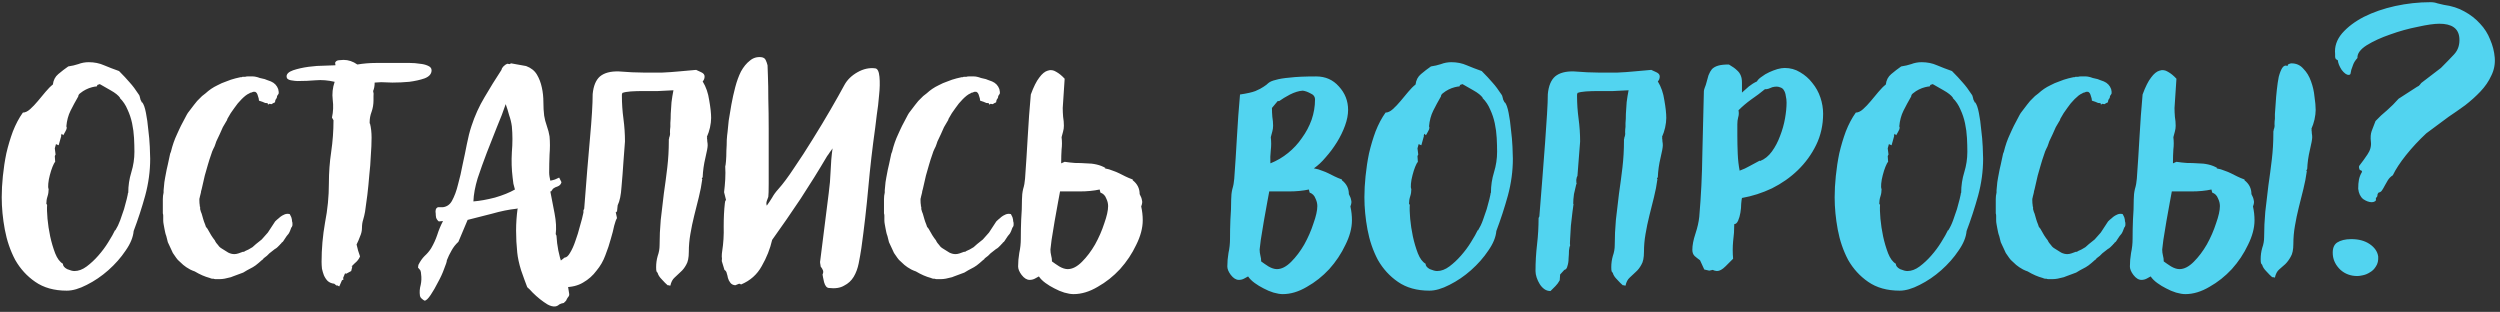 <?xml version="1.0" encoding="UTF-8"?> <svg xmlns="http://www.w3.org/2000/svg" width="481" height="60" viewBox="0 0 481 60" fill="none"><rect x="0" y="0" width="481" height="60" fill="#333333" stroke="none"/> <path d="M4.402 21.66C4.846 21.66 5.315 21.438 5.808 20.994C6.301 20.55 6.795 20.032 7.288 19.44C7.781 18.848 8.275 18.256 8.768 17.664C9.261 17.072 9.73 16.603 10.174 16.258C10.273 15.419 10.618 14.753 11.21 14.26C11.851 13.717 12.493 13.224 13.134 12.78C13.825 12.681 14.466 12.533 15.058 12.336C15.699 12.089 16.365 11.966 17.056 11.966C18.141 11.966 19.128 12.163 20.016 12.558C20.953 12.953 21.915 13.323 22.902 13.668C23.741 14.507 24.431 15.247 24.974 15.888C25.517 16.48 26.109 17.269 26.75 18.256C26.799 18.305 26.849 18.429 26.898 18.626C26.947 18.823 26.997 19.021 27.046 19.218C27.145 19.366 27.219 19.514 27.268 19.662C27.317 19.761 27.342 19.761 27.342 19.662C27.638 20.007 27.885 20.698 28.082 21.734C28.279 22.721 28.427 23.781 28.526 24.916C28.674 26.051 28.773 27.161 28.822 28.246C28.871 29.282 28.896 30.047 28.896 30.54C28.896 32.908 28.575 35.276 27.934 37.644C27.293 39.963 26.553 42.232 25.714 44.452C25.615 45.636 25.097 46.894 24.16 48.226C23.272 49.558 22.162 50.816 20.83 52C19.547 53.135 18.166 54.072 16.686 54.812C15.255 55.552 13.973 55.922 12.838 55.922C10.421 55.922 8.398 55.355 6.77 54.22C5.191 53.135 3.909 51.729 2.922 50.002C1.985 48.226 1.319 46.277 0.924 44.156C0.529 42.035 0.332 39.963 0.332 37.94C0.332 36.657 0.406 35.301 0.554 33.87C0.702 32.39 0.924 30.935 1.22 29.504C1.565 28.024 1.985 26.618 2.478 25.286C3.021 23.905 3.662 22.696 4.402 21.66ZM10.692 29.726L10.544 30.022L10.618 31.132C10.47 31.28 10.297 31.601 10.1 32.094C9.903 32.587 9.73 33.13 9.582 33.722C9.434 34.265 9.335 34.807 9.286 35.35C9.237 35.843 9.261 36.189 9.36 36.386C9.36 36.879 9.286 37.348 9.138 37.792C8.99 38.236 8.916 38.705 8.916 39.198L9.064 39.42C9.015 40.061 9.039 40.949 9.138 42.084C9.237 43.169 9.409 44.304 9.656 45.488C9.903 46.623 10.223 47.708 10.618 48.744C11.013 49.731 11.506 50.397 12.098 50.742C12.098 51.137 12.369 51.482 12.912 51.778C13.504 52.025 13.973 52.148 14.318 52.148C15.107 52.148 15.897 51.852 16.686 51.26C17.475 50.668 18.215 49.977 18.906 49.188C19.646 48.349 20.287 47.486 20.83 46.598C21.422 45.661 21.866 44.871 22.162 44.23V44.378C22.557 43.737 22.877 43.071 23.124 42.38C23.371 41.64 23.617 40.925 23.864 40.234L24.382 38.31C24.431 38.162 24.481 37.94 24.53 37.644C24.629 37.348 24.629 37.274 24.53 37.422L24.678 37.052C24.678 35.72 24.875 34.413 25.27 33.13C25.665 31.847 25.862 30.54 25.862 29.208C25.862 28.369 25.837 27.481 25.788 26.544C25.739 25.607 25.615 24.669 25.418 23.732C25.221 22.795 24.925 21.907 24.53 21.068C24.185 20.229 23.691 19.489 23.05 18.848H23.124C22.779 18.355 22.162 17.861 21.274 17.368C20.435 16.875 19.745 16.48 19.202 16.184L18.758 16.332L18.61 16.628C18.413 16.628 18.117 16.677 17.722 16.776C17.327 16.875 16.933 17.023 16.538 17.22C16.143 17.417 15.798 17.639 15.502 17.886C15.206 18.083 15.058 18.305 15.058 18.552C14.515 19.489 14.022 20.402 13.578 21.29C13.134 22.178 12.863 23.189 12.764 24.324C12.813 24.373 12.838 24.472 12.838 24.62C12.838 24.768 12.739 25.015 12.542 25.36C12.394 25.656 12.271 25.878 12.172 26.026L11.876 25.73L11.728 26.1H11.802L11.284 27.95L10.766 27.728L10.544 28.542L10.692 29.726ZM55.749 41.196L56.045 41.788C56.143 42.084 56.193 42.355 56.193 42.602C56.242 42.701 56.267 42.824 56.267 42.972V43.342C56.217 43.441 56.193 43.515 56.193 43.564C56.193 43.613 56.143 43.687 56.045 43.786L55.823 44.378C55.773 44.526 55.675 44.723 55.527 44.97C55.379 45.167 55.255 45.315 55.157 45.414C55.058 45.562 54.91 45.784 54.713 46.08C54.565 46.327 54.441 46.499 54.343 46.598H54.269L54.047 46.894C53.948 46.943 53.899 46.993 53.899 47.042C53.899 47.042 53.874 47.067 53.825 47.116C53.677 47.264 53.529 47.412 53.381 47.56C53.233 47.708 53.06 47.831 52.863 47.93L51.827 48.744C51.58 49.04 51.21 49.361 50.717 49.706C50.667 49.805 50.618 49.879 50.569 49.928C50.519 49.928 50.445 49.977 50.347 50.076L49.755 50.594C49.36 50.939 48.99 51.211 48.645 51.408C48.299 51.605 47.929 51.803 47.535 52L46.795 52.444L44.797 53.184C44.599 53.283 44.476 53.332 44.427 53.332C43.539 53.579 42.848 53.702 42.355 53.702H41.393C41.294 53.702 41.195 53.677 41.097 53.628C41.047 53.628 40.973 53.628 40.875 53.628C40.727 53.628 40.554 53.579 40.357 53.48C39.419 53.233 38.457 52.814 37.471 52.222C37.175 52.123 36.879 52 36.583 51.852C36.336 51.704 36.089 51.556 35.843 51.408L35.251 50.964L34.215 50.002L33.919 49.632L33.253 48.67L32.809 47.708C32.611 47.313 32.439 46.943 32.291 46.598C32.192 46.203 32.093 45.809 31.995 45.414C31.896 45.167 31.822 44.921 31.773 44.674C31.723 44.427 31.674 44.181 31.625 43.934L31.477 43.12C31.427 42.873 31.403 42.627 31.403 42.38C31.403 42.084 31.403 41.788 31.403 41.492C31.403 41.344 31.378 41.196 31.329 41.048C31.329 40.9 31.329 40.752 31.329 40.604V39.568C31.329 39.124 31.329 38.705 31.329 38.31C31.329 37.866 31.378 37.447 31.477 37.052V36.608L31.625 35.054L31.773 34.166L32.069 32.612L32.291 31.65L32.735 29.578L32.883 29.208C33.179 27.975 33.573 26.84 34.067 25.804L34.437 24.99C34.683 24.447 34.93 23.954 35.177 23.51C35.423 23.017 35.67 22.548 35.917 22.104L36.139 21.734C36.533 21.191 36.928 20.673 37.323 20.18C37.717 19.637 38.137 19.169 38.581 18.774L38.877 18.478L39.543 17.96C40.233 17.319 40.998 16.801 41.837 16.406C42.379 16.11 42.947 15.863 43.539 15.666C44.131 15.419 44.723 15.222 45.315 15.074L46.277 14.852C46.375 14.852 46.449 14.852 46.499 14.852C46.548 14.803 46.622 14.778 46.721 14.778C46.869 14.778 47.017 14.778 47.165 14.778C47.313 14.729 47.461 14.704 47.609 14.704H48.645C48.842 14.704 49.039 14.729 49.237 14.778C49.483 14.827 49.73 14.901 49.977 15L50.939 15.222C51.136 15.321 51.259 15.37 51.309 15.37L52.123 15.666C52.813 15.962 53.282 16.455 53.529 17.146C53.627 17.541 53.652 17.837 53.603 18.034L53.307 18.478C53.307 18.725 53.233 18.922 53.085 19.07C52.986 19.218 52.937 19.366 52.937 19.514C52.937 19.662 52.887 19.736 52.789 19.736C52.69 19.785 52.591 19.835 52.493 19.884C52.443 19.933 52.369 19.983 52.271 20.032H52.197C52.049 20.032 51.95 20.007 51.901 19.958L51.605 20.106C51.555 20.106 51.531 20.081 51.531 20.032V19.884C51.383 19.835 51.21 19.81 51.013 19.81C50.865 19.761 50.692 19.687 50.495 19.588L49.829 19.366C49.829 19.119 49.755 18.799 49.607 18.404C49.508 18.009 49.335 17.763 49.089 17.664H48.719C48.62 17.713 48.497 17.763 48.349 17.812C48.201 17.812 48.077 17.861 47.979 17.96C47.732 18.059 47.485 18.207 47.239 18.404C46.992 18.601 46.745 18.823 46.499 19.07C45.956 19.613 45.487 20.18 45.093 20.772C44.599 21.413 44.155 22.104 43.761 22.844C43.711 22.943 43.687 23.017 43.687 23.066C43.687 23.115 43.662 23.165 43.613 23.214L42.873 24.472L42.281 25.804L41.615 27.21L41.467 27.654C41.368 27.999 41.22 28.345 41.023 28.69C40.875 28.986 40.751 29.307 40.653 29.652C40.406 30.343 40.184 31.033 39.987 31.724C39.789 32.415 39.592 33.105 39.395 33.796L38.803 36.386C38.704 36.682 38.655 36.904 38.655 37.052L38.433 37.94C38.433 38.039 38.408 38.137 38.359 38.236C38.359 38.335 38.359 38.433 38.359 38.532C38.359 38.927 38.383 39.247 38.433 39.494C38.433 39.593 38.433 39.667 38.433 39.716C38.482 39.716 38.507 39.765 38.507 39.864V40.234C38.605 40.629 38.704 40.925 38.803 41.122C38.901 41.467 39 41.813 39.099 42.158C39.197 42.503 39.321 42.849 39.469 43.194C39.518 43.342 39.567 43.49 39.617 43.638C39.715 43.786 39.814 43.909 39.913 44.008C40.406 44.945 40.875 45.685 41.319 46.228C41.368 46.327 41.417 46.425 41.467 46.524C41.516 46.573 41.565 46.647 41.615 46.746L41.985 47.19C42.133 47.437 42.379 47.659 42.725 47.856C43.119 48.103 43.514 48.349 43.909 48.596C44.303 48.793 44.698 48.892 45.093 48.892C45.339 48.892 45.611 48.843 45.907 48.744C46.203 48.645 46.474 48.547 46.721 48.448C46.819 48.448 46.893 48.448 46.943 48.448C46.992 48.399 47.066 48.349 47.165 48.3C47.559 48.152 48.028 47.905 48.571 47.56L49.237 46.968L50.347 46.08L51.531 44.748L52.937 42.602C53.183 42.355 53.405 42.158 53.603 42.01C53.8 41.813 54.022 41.64 54.269 41.492L54.713 41.27C55.058 41.122 55.403 41.097 55.749 41.196ZM64.166 23.14L63.87 22.622C64.117 21.487 64.166 20.353 64.018 19.218C63.87 18.034 63.994 16.875 64.388 15.74C63.106 15.444 61.897 15.345 60.762 15.444C59.628 15.543 58.444 15.592 57.21 15.592C56.964 15.592 56.544 15.543 55.952 15.444C55.41 15.345 55.138 15.099 55.138 14.704C55.138 14.211 55.558 13.816 56.396 13.52C57.284 13.224 58.271 13.002 59.356 12.854C60.442 12.706 61.502 12.632 62.538 12.632C63.574 12.583 64.24 12.558 64.536 12.558C64.536 12.361 64.512 12.213 64.462 12.114C64.561 11.818 64.783 11.645 65.128 11.596C65.523 11.547 65.844 11.522 66.09 11.522C67.028 11.522 67.916 11.818 68.754 12.41C69.346 12.311 69.938 12.237 70.53 12.188C71.122 12.139 71.714 12.114 72.306 12.114H77.56C77.856 12.114 78.3 12.114 78.892 12.114C79.534 12.114 80.15 12.163 80.742 12.262C81.334 12.311 81.852 12.435 82.296 12.632C82.79 12.829 83.036 13.125 83.036 13.52C83.036 14.211 82.592 14.729 81.704 15.074C80.866 15.37 79.879 15.592 78.744 15.74C77.659 15.839 76.574 15.888 75.488 15.888C74.452 15.839 73.737 15.814 73.342 15.814L72.084 15.888C72.084 16.529 71.986 17.072 71.788 17.516C71.887 17.861 71.912 18.182 71.862 18.478C71.862 18.725 71.862 18.996 71.862 19.292C71.862 20.081 71.739 20.821 71.492 21.512C71.246 22.153 71.122 22.819 71.122 23.51V23.732L71.196 23.806C71.394 24.595 71.492 25.483 71.492 26.47C71.492 27.506 71.443 28.665 71.344 29.948C71.295 31.181 71.196 32.439 71.048 33.722C70.95 35.005 70.826 36.263 70.678 37.496C70.53 38.68 70.382 39.765 70.234 40.752C70.136 41.295 70.012 41.813 69.864 42.306C69.716 42.75 69.642 43.268 69.642 43.86C69.642 44.403 69.519 44.945 69.272 45.488C69.075 46.031 68.853 46.549 68.606 47.042C68.705 47.437 68.804 47.831 68.902 48.226C69.001 48.571 69.124 48.941 69.272 49.336C69.075 49.829 68.73 50.273 68.236 50.668C68.236 50.668 68.187 50.717 68.088 50.816C67.99 50.915 67.891 51.013 67.792 51.112C67.743 51.161 67.694 51.211 67.644 51.26C67.644 51.309 67.694 51.309 67.792 51.26L67.57 52.148L66.608 52.666L66.386 52.592L66.016 53.48L66.09 53.776L65.794 53.924L65.276 55.108L64.832 54.886L64.758 54.96L64.314 54.59C63.821 54.541 63.402 54.368 63.056 54.072C62.76 53.776 62.514 53.406 62.316 52.962C62.168 52.567 62.045 52.148 61.946 51.704C61.897 51.211 61.872 50.767 61.872 50.372C61.872 47.856 62.094 45.34 62.538 42.824C63.032 40.308 63.278 37.792 63.278 35.276C63.278 33.204 63.426 31.181 63.722 29.208C64.018 27.185 64.166 25.163 64.166 23.14ZM99.592 40.086L99.37 40.16C97.939 40.308 96.361 40.629 94.634 41.122C92.957 41.566 91.403 41.961 89.972 42.306L88.196 46.524C87.653 47.017 87.209 47.585 86.864 48.226C86.519 48.818 86.223 49.435 85.976 50.076C85.976 50.323 85.803 50.865 85.458 51.704C85.162 52.543 84.767 53.406 84.274 54.294C83.83 55.182 83.361 55.996 82.868 56.736C82.375 57.476 81.98 57.846 81.684 57.846C81.487 57.747 81.314 57.624 81.166 57.476C80.969 57.328 80.845 57.131 80.796 56.884C80.697 56.193 80.747 55.503 80.944 54.812C81.092 54.121 81.117 53.431 81.018 52.74C81.018 52.493 80.969 52.247 80.87 52C80.722 51.803 80.574 51.63 80.426 51.482L80.5 50.964C80.845 50.273 81.24 49.706 81.684 49.262C82.177 48.818 82.597 48.325 82.942 47.782C83.435 46.943 83.83 46.08 84.126 45.192C84.422 44.255 84.792 43.367 85.236 42.528L84.422 42.602C84.175 42.405 84.003 42.158 83.904 41.862C83.855 41.566 83.83 41.295 83.83 41.048C83.781 40.851 83.781 40.629 83.83 40.382C83.879 40.135 84.027 39.963 84.274 39.864H85.236C85.976 39.765 86.543 39.371 86.938 38.68C87.431 37.792 87.826 36.731 88.122 35.498C88.467 34.265 88.763 32.982 89.01 31.65C89.306 30.318 89.577 29.011 89.824 27.728C90.071 26.445 90.367 25.286 90.712 24.25C91.353 22.277 92.192 20.427 93.228 18.7C94.264 16.924 95.349 15.173 96.484 13.446C96.533 13.199 96.657 12.977 96.854 12.78C97.101 12.533 97.347 12.361 97.594 12.262L98.038 12.336L98.334 12.188L101.22 12.706C102.157 13.051 102.848 13.594 103.292 14.334C103.736 15.074 104.057 15.913 104.254 16.85C104.451 17.738 104.55 18.675 104.55 19.662C104.55 20.599 104.599 21.463 104.698 22.252C104.797 22.893 104.969 23.559 105.216 24.25C105.463 24.941 105.635 25.607 105.734 26.248C105.833 27.333 105.833 28.493 105.734 29.726C105.685 30.959 105.66 32.119 105.66 33.204C105.66 33.451 105.685 33.722 105.734 34.018C105.783 34.265 105.833 34.511 105.882 34.758C106.178 34.709 106.474 34.635 106.77 34.536C107.066 34.388 107.337 34.265 107.584 34.166L108.028 35.054C107.929 35.449 107.683 35.72 107.288 35.868C106.943 35.967 106.647 36.115 106.4 36.312L106.03 36.83H105.882C106.129 38.063 106.4 39.469 106.696 41.048C106.992 42.577 107.066 43.909 106.918 45.044L107.066 45.34C107.165 47.264 107.535 49.139 108.176 50.964C108.817 52.789 109.261 54.639 109.508 56.514C109.557 56.761 109.483 56.983 109.286 57.18C109.138 57.377 109.015 57.599 108.916 57.846L108.472 58.29C108.127 58.339 107.831 58.438 107.584 58.586C107.387 58.783 107.14 58.907 106.844 58.956C106.4 59.005 105.907 58.882 105.364 58.586C104.871 58.29 104.377 57.945 103.884 57.55C103.391 57.155 102.922 56.736 102.478 56.292C102.083 55.848 101.738 55.503 101.442 55.256C101.097 54.368 100.702 53.283 100.258 52C99.863 50.717 99.617 49.583 99.518 48.596C99.37 47.165 99.296 45.759 99.296 44.378C99.296 42.947 99.395 41.517 99.592 40.086ZM99.074 36.46C98.975 36.065 98.877 35.695 98.778 35.35C98.729 34.955 98.679 34.561 98.63 34.166C98.433 32.587 98.383 30.959 98.482 29.282C98.63 27.555 98.63 25.903 98.482 24.324C98.383 23.584 98.211 22.869 97.964 22.178C97.767 21.438 97.545 20.723 97.298 20.032C96.854 21.364 96.287 22.844 95.596 24.472C94.955 26.051 94.313 27.679 93.672 29.356C93.031 31.033 92.439 32.686 91.896 34.314C91.403 35.942 91.131 37.422 91.082 38.754C92.315 38.655 93.697 38.409 95.226 38.014C96.755 37.57 98.038 37.052 99.074 36.46ZM135.193 34.092C135.144 34.141 135.094 34.215 135.045 34.314C134.996 34.363 135.02 34.413 135.119 34.462C134.971 35.597 134.749 36.756 134.453 37.94C134.157 39.124 133.861 40.308 133.565 41.492C133.269 42.676 133.022 43.86 132.825 45.044C132.628 46.179 132.529 47.313 132.529 48.448C132.529 49.583 132.356 50.421 132.011 50.964C131.715 51.507 131.37 51.951 130.975 52.296C130.58 52.691 130.186 53.061 129.791 53.406C129.396 53.751 129.125 54.269 128.977 54.96C128.878 54.96 128.78 54.935 128.681 54.886C128.632 54.886 128.558 54.886 128.459 54.886C128.163 54.639 127.793 54.269 127.349 53.776C126.905 53.332 126.634 52.913 126.535 52.518L126.313 52.222C126.264 52.074 126.239 51.803 126.239 51.408C126.239 50.668 126.338 49.953 126.535 49.262C126.782 48.571 126.905 47.881 126.905 47.19C126.905 45.562 126.979 43.934 127.127 42.306C127.324 40.629 127.522 38.951 127.719 37.274C127.966 35.597 128.188 33.919 128.385 32.242C128.582 30.565 128.681 28.863 128.681 27.136C128.681 27.037 128.681 26.939 128.681 26.84C128.73 26.692 128.755 26.569 128.755 26.47C128.903 26.125 128.952 25.779 128.903 25.434C128.903 25.089 128.928 24.743 128.977 24.398C128.977 24.349 128.977 24.102 128.977 23.658C129.026 23.165 129.051 22.573 129.051 21.882C129.1 21.191 129.15 20.451 129.199 19.662C129.298 18.873 129.421 18.108 129.569 17.368C128.632 17.417 127.645 17.467 126.609 17.516C125.622 17.516 124.685 17.516 123.797 17.516C122.909 17.516 122.095 17.541 121.355 17.59C120.664 17.639 120.122 17.738 119.727 17.886C119.727 17.985 119.702 18.083 119.653 18.182C119.653 18.281 119.653 18.379 119.653 18.478C119.653 19.909 119.752 21.364 119.949 22.844C120.146 24.324 120.245 25.779 120.245 27.21L119.949 31.132C119.85 32.711 119.727 34.314 119.579 35.942C119.48 37.521 119.234 38.705 118.839 39.494L118.691 40.9L118.617 40.678L118.469 40.826L118.691 41.862V42.01C118.543 42.207 118.37 42.676 118.173 43.416C118.025 44.156 117.803 45.019 117.507 46.006C117.26 46.943 116.915 47.979 116.471 49.114C116.076 50.199 115.509 51.186 114.769 52.074C114.078 53.011 113.215 53.776 112.179 54.368C111.192 54.96 109.984 55.256 108.553 55.256C106.481 55.256 104.606 54.763 102.929 53.776C102.978 53.48 103.028 53.159 103.077 52.814C103.126 52.469 103.25 52.173 103.447 51.926C103.644 51.63 103.94 51.383 104.335 51.186C104.73 50.989 105.322 50.89 106.111 50.89C106.21 50.89 106.333 50.915 106.481 50.964C106.629 50.964 106.752 50.964 106.851 50.964L108.627 49.558C108.972 49.558 109.318 49.262 109.663 48.67C110.058 48.029 110.403 47.264 110.699 46.376C111.044 45.439 111.34 44.477 111.587 43.49C111.883 42.503 112.105 41.64 112.253 40.9V40.456L112.401 40.16C112.796 34.931 113.166 30.417 113.511 26.618C113.856 22.819 114.029 19.983 114.029 18.108C114.177 16.529 114.646 15.395 115.435 14.704C116.274 14.013 117.482 13.693 119.061 13.742C120.886 13.89 122.465 13.964 123.797 13.964C125.129 13.964 126.338 13.964 127.423 13.964C128.558 13.915 129.618 13.841 130.605 13.742C131.641 13.643 132.751 13.545 133.935 13.446C134.182 13.545 134.502 13.693 134.897 13.89C135.341 14.087 135.563 14.359 135.563 14.704C135.563 15.099 135.44 15.419 135.193 15.666C135.834 16.702 136.254 17.911 136.451 19.292C136.698 20.673 136.821 21.808 136.821 22.696C136.821 23.239 136.747 23.855 136.599 24.546C136.451 25.187 136.254 25.779 136.007 26.322L136.081 26.47H136.007C136.056 26.717 136.081 26.963 136.081 27.21C136.13 27.457 136.155 27.703 136.155 27.95C136.155 28.345 136.007 29.159 135.711 30.392C135.415 31.625 135.242 32.859 135.193 34.092ZM160.181 28.542C160.033 28.789 159.86 29.035 159.663 29.282C159.515 29.529 159.342 29.775 159.145 30.022C157.517 32.785 155.815 35.523 154.039 38.236C152.263 40.9 150.437 43.539 148.563 46.154C148.168 47.881 147.502 49.558 146.565 51.186C145.677 52.814 144.345 53.998 142.569 54.738C142.47 54.639 142.347 54.59 142.199 54.59L141.459 54.886C141.015 54.837 140.694 54.664 140.497 54.368C140.299 54.121 140.151 53.825 140.053 53.48C140.003 53.184 139.929 52.888 139.831 52.592C139.781 52.296 139.633 52.074 139.387 51.926L138.869 50.224C138.918 49.928 138.918 49.632 138.869 49.336C138.869 48.991 138.893 48.67 138.943 48.374C139.189 46.795 139.288 45.192 139.239 43.564C139.239 41.887 139.313 40.407 139.461 39.124L139.535 38.68L139.609 38.606C139.609 38.557 139.609 38.532 139.609 38.532C139.658 38.532 139.683 38.507 139.683 38.458L139.313 36.978C139.411 36.189 139.485 35.375 139.535 34.536C139.584 33.648 139.584 32.809 139.535 32.02C139.584 31.921 139.633 31.576 139.683 30.984C139.732 30.392 139.757 29.726 139.757 28.986C139.806 28.246 139.831 27.555 139.831 26.914C139.88 26.223 139.929 25.73 139.979 25.434C140.028 24.891 140.102 24.151 140.201 23.214C140.349 22.227 140.521 21.191 140.719 20.106C140.916 19.021 141.163 17.911 141.459 16.776C141.755 15.641 142.125 14.63 142.569 13.742C143.062 12.854 143.629 12.163 144.271 11.67C144.912 11.127 145.652 10.905 146.491 11.004C146.885 11.053 147.157 11.226 147.305 11.522C147.453 11.818 147.576 12.163 147.675 12.558C147.675 12.706 147.699 13.397 147.749 14.63C147.798 15.814 147.823 17.294 147.823 19.07C147.872 20.797 147.897 22.696 147.897 24.768C147.897 26.84 147.897 28.789 147.897 30.614C147.897 32.439 147.897 34.018 147.897 35.35C147.897 36.682 147.872 37.521 147.823 37.866C147.724 38.113 147.625 38.384 147.527 38.68C147.428 38.976 147.428 39.272 147.527 39.568C147.921 39.025 148.267 38.507 148.563 38.014C148.859 37.471 149.253 36.929 149.747 36.386C150.635 35.399 151.646 34.043 152.781 32.316C153.965 30.589 155.149 28.764 156.333 26.84C157.566 24.867 158.725 22.943 159.811 21.068C160.896 19.193 161.784 17.615 162.475 16.332C163.017 15.345 163.856 14.531 164.991 13.89C166.125 13.249 167.26 13.002 168.395 13.15C168.839 13.199 169.11 13.742 169.209 14.778C169.307 15.814 169.283 16.998 169.135 18.33C169.036 19.613 168.888 20.871 168.691 22.104C168.543 23.288 168.444 24.102 168.395 24.546C167.852 28.394 167.408 32.242 167.063 36.09C166.717 39.938 166.273 43.811 165.731 47.708C165.583 48.695 165.41 49.681 165.213 50.668C165.015 51.655 164.695 52.518 164.251 53.258C163.807 53.998 163.19 54.565 162.401 54.96C161.661 55.404 160.674 55.552 159.441 55.404C159.046 55.355 158.75 54.985 158.553 54.294C158.405 53.653 158.306 53.159 158.257 52.814C158.405 52.518 158.429 52.247 158.331 52C158.232 51.753 158.084 51.507 157.887 51.26C157.887 51.112 157.862 50.939 157.813 50.742C157.763 50.495 157.763 50.298 157.813 50.15L159.441 37.2C159.638 35.769 159.761 34.339 159.811 32.908C159.86 31.428 159.983 29.973 160.181 28.542ZM194.499 41.196L194.795 41.788C194.893 42.084 194.943 42.355 194.943 42.602C194.992 42.701 195.017 42.824 195.017 42.972V43.342C194.967 43.441 194.943 43.515 194.943 43.564C194.943 43.613 194.893 43.687 194.795 43.786L194.573 44.378C194.523 44.526 194.425 44.723 194.277 44.97C194.129 45.167 194.005 45.315 193.907 45.414C193.808 45.562 193.66 45.784 193.463 46.08C193.315 46.327 193.191 46.499 193.093 46.598H193.019L192.797 46.894C192.698 46.943 192.649 46.993 192.649 47.042C192.649 47.042 192.624 47.067 192.575 47.116C192.427 47.264 192.279 47.412 192.131 47.56C191.983 47.708 191.81 47.831 191.613 47.93L190.577 48.744C190.33 49.04 189.96 49.361 189.467 49.706C189.417 49.805 189.368 49.879 189.319 49.928C189.269 49.928 189.195 49.977 189.097 50.076L188.505 50.594C188.11 50.939 187.74 51.211 187.395 51.408C187.049 51.605 186.679 51.803 186.285 52L185.545 52.444L183.547 53.184C183.349 53.283 183.226 53.332 183.177 53.332C182.289 53.579 181.598 53.702 181.105 53.702H180.143C180.044 53.702 179.945 53.677 179.847 53.628C179.797 53.628 179.723 53.628 179.625 53.628C179.477 53.628 179.304 53.579 179.107 53.48C178.169 53.233 177.207 52.814 176.221 52.222C175.925 52.123 175.629 52 175.333 51.852C175.086 51.704 174.839 51.556 174.593 51.408L174.001 50.964L172.965 50.002L172.669 49.632L172.003 48.67L171.559 47.708C171.361 47.313 171.189 46.943 171.041 46.598C170.942 46.203 170.843 45.809 170.745 45.414C170.646 45.167 170.572 44.921 170.523 44.674C170.473 44.427 170.424 44.181 170.375 43.934L170.227 43.12C170.177 42.873 170.153 42.627 170.153 42.38C170.153 42.084 170.153 41.788 170.153 41.492C170.153 41.344 170.128 41.196 170.079 41.048C170.079 40.9 170.079 40.752 170.079 40.604V39.568C170.079 39.124 170.079 38.705 170.079 38.31C170.079 37.866 170.128 37.447 170.227 37.052V36.608L170.375 35.054L170.523 34.166L170.819 32.612L171.041 31.65L171.485 29.578L171.633 29.208C171.929 27.975 172.323 26.84 172.817 25.804L173.187 24.99C173.433 24.447 173.68 23.954 173.927 23.51C174.173 23.017 174.42 22.548 174.667 22.104L174.889 21.734C175.283 21.191 175.678 20.673 176.073 20.18C176.467 19.637 176.887 19.169 177.331 18.774L177.627 18.478L178.293 17.96C178.983 17.319 179.748 16.801 180.587 16.406C181.129 16.11 181.697 15.863 182.289 15.666C182.881 15.419 183.473 15.222 184.065 15.074L185.027 14.852C185.125 14.852 185.199 14.852 185.249 14.852C185.298 14.803 185.372 14.778 185.471 14.778C185.619 14.778 185.767 14.778 185.915 14.778C186.063 14.729 186.211 14.704 186.359 14.704H187.395C187.592 14.704 187.789 14.729 187.987 14.778C188.233 14.827 188.48 14.901 188.727 15L189.689 15.222C189.886 15.321 190.009 15.37 190.059 15.37L190.873 15.666C191.563 15.962 192.032 16.455 192.279 17.146C192.377 17.541 192.402 17.837 192.353 18.034L192.057 18.478C192.057 18.725 191.983 18.922 191.835 19.07C191.736 19.218 191.687 19.366 191.687 19.514C191.687 19.662 191.637 19.736 191.539 19.736C191.44 19.785 191.341 19.835 191.243 19.884C191.193 19.933 191.119 19.983 191.021 20.032H190.947C190.799 20.032 190.7 20.007 190.651 19.958L190.355 20.106C190.305 20.106 190.281 20.081 190.281 20.032V19.884C190.133 19.835 189.96 19.81 189.763 19.81C189.615 19.761 189.442 19.687 189.245 19.588L188.579 19.366C188.579 19.119 188.505 18.799 188.357 18.404C188.258 18.009 188.085 17.763 187.839 17.664H187.469C187.37 17.713 187.247 17.763 187.099 17.812C186.951 17.812 186.827 17.861 186.729 17.96C186.482 18.059 186.235 18.207 185.989 18.404C185.742 18.601 185.495 18.823 185.249 19.07C184.706 19.613 184.237 20.18 183.843 20.772C183.349 21.413 182.905 22.104 182.511 22.844C182.461 22.943 182.437 23.017 182.437 23.066C182.437 23.115 182.412 23.165 182.363 23.214L181.623 24.472L181.031 25.804L180.365 27.21L180.217 27.654C180.118 27.999 179.97 28.345 179.773 28.69C179.625 28.986 179.501 29.307 179.403 29.652C179.156 30.343 178.934 31.033 178.737 31.724C178.539 32.415 178.342 33.105 178.145 33.796L177.553 36.386C177.454 36.682 177.405 36.904 177.405 37.052L177.183 37.94C177.183 38.039 177.158 38.137 177.109 38.236C177.109 38.335 177.109 38.433 177.109 38.532C177.109 38.927 177.133 39.247 177.183 39.494C177.183 39.593 177.183 39.667 177.183 39.716C177.232 39.716 177.257 39.765 177.257 39.864V40.234C177.355 40.629 177.454 40.925 177.553 41.122C177.651 41.467 177.75 41.813 177.849 42.158C177.947 42.503 178.071 42.849 178.219 43.194C178.268 43.342 178.317 43.49 178.367 43.638C178.465 43.786 178.564 43.909 178.663 44.008C179.156 44.945 179.625 45.685 180.069 46.228C180.118 46.327 180.167 46.425 180.217 46.524C180.266 46.573 180.315 46.647 180.365 46.746L180.735 47.19C180.883 47.437 181.129 47.659 181.475 47.856C181.869 48.103 182.264 48.349 182.659 48.596C183.053 48.793 183.448 48.892 183.843 48.892C184.089 48.892 184.361 48.843 184.657 48.744C184.953 48.645 185.224 48.547 185.471 48.448C185.569 48.448 185.643 48.448 185.693 48.448C185.742 48.399 185.816 48.349 185.915 48.3C186.309 48.152 186.778 47.905 187.321 47.56L187.987 46.968L189.097 46.08L190.281 44.748L191.687 42.602C191.933 42.355 192.155 42.158 192.353 42.01C192.55 41.813 192.772 41.64 193.019 41.492L193.463 41.27C193.808 41.122 194.153 41.097 194.499 41.196ZM212.684 32.316C212.635 32.365 212.586 32.39 212.536 32.39C213.128 32.489 213.646 32.637 214.09 32.834C214.534 32.982 214.954 33.155 215.348 33.352C215.743 33.549 216.138 33.747 216.532 33.944C216.927 34.141 217.396 34.339 217.938 34.536V34.684C218.826 35.375 219.27 36.263 219.27 37.348C219.517 37.792 219.665 38.187 219.714 38.532C219.813 38.828 219.764 39.223 219.566 39.716C219.665 40.16 219.739 40.604 219.788 41.048C219.838 41.492 219.862 41.936 219.862 42.38C219.862 43.86 219.443 45.439 218.604 47.116C217.815 48.793 216.779 50.347 215.496 51.778C214.214 53.159 212.783 54.294 211.204 55.182C209.626 56.119 208.072 56.588 206.542 56.588C206.049 56.588 205.457 56.489 204.766 56.292C204.125 56.095 203.484 55.823 202.842 55.478C202.25 55.182 201.683 54.837 201.14 54.442C200.598 54.047 200.178 53.628 199.882 53.184C199.636 53.332 199.364 53.48 199.068 53.628C198.772 53.776 198.452 53.85 198.106 53.85C197.564 53.85 197.046 53.529 196.552 52.888C196.108 52.296 195.886 51.753 195.886 51.26C195.886 50.421 195.96 49.558 196.108 48.67C196.306 47.782 196.404 46.869 196.404 45.932C196.404 44.699 196.429 43.465 196.478 42.232C196.577 40.949 196.626 39.667 196.626 38.384C196.626 37.693 196.7 37.027 196.848 36.386C197.046 35.745 197.169 35.079 197.218 34.388C197.416 31.675 197.588 28.986 197.736 26.322C197.884 23.609 198.082 20.895 198.328 18.182C198.871 16.702 199.414 15.617 199.956 14.926C200.499 14.186 201.042 13.742 201.584 13.594C202.127 13.397 202.67 13.471 203.212 13.816C203.755 14.112 204.298 14.556 204.84 15.148L204.47 20.772C204.47 21.315 204.495 21.882 204.544 22.474C204.643 23.066 204.692 23.633 204.692 24.176C204.692 24.571 204.643 24.941 204.544 25.286C204.446 25.631 204.347 26.001 204.248 26.396C204.347 27.185 204.347 27.975 204.248 28.764C204.199 29.553 204.174 30.343 204.174 31.132V31.428L204.84 31.132C205.482 31.231 206.148 31.305 206.838 31.354C207.578 31.354 208.294 31.379 208.984 31.428C209.675 31.428 210.341 31.502 210.982 31.65C211.624 31.798 212.191 32.02 212.684 32.316ZM202.398 50.298C202.793 50.594 203.262 50.915 203.804 51.26C204.396 51.605 204.939 51.778 205.432 51.778C206.32 51.778 207.233 51.309 208.17 50.372C209.108 49.435 209.946 48.325 210.686 47.042C211.426 45.71 212.018 44.353 212.462 42.972C212.956 41.591 213.202 40.481 213.202 39.642C213.202 39.149 213.079 38.655 212.832 38.162C212.635 37.619 212.265 37.249 211.722 37.052L211.574 36.46C210.44 36.707 209.157 36.83 207.726 36.83C206.345 36.83 205.087 36.83 203.952 36.83C203.903 37.027 203.78 37.693 203.582 38.828C203.385 39.963 203.163 41.196 202.916 42.528C202.719 43.811 202.522 45.019 202.324 46.154C202.176 47.239 202.102 47.856 202.102 48.004C202.102 48.399 202.152 48.793 202.25 49.188C202.349 49.533 202.398 49.903 202.398 50.298Z" fill="white"></path> <path d="M252.788 32.39C253.38 32.489 253.898 32.637 254.342 32.834C254.786 32.982 255.206 33.155 255.6 33.352C255.995 33.549 256.39 33.747 256.784 33.944C257.179 34.141 257.648 34.339 258.19 34.536V34.684C259.078 35.375 259.522 36.263 259.522 37.348C259.769 37.792 259.917 38.187 259.966 38.532C260.065 38.828 260.016 39.223 259.818 39.716C259.917 40.16 259.991 40.604 260.04 41.048C260.09 41.492 260.114 41.936 260.114 42.38C260.114 43.86 259.695 45.439 258.856 47.116C258.067 48.793 257.031 50.347 255.748 51.778C254.466 53.159 253.035 54.294 251.456 55.182C249.878 56.119 248.324 56.588 246.794 56.588C246.301 56.588 245.709 56.489 245.018 56.292C244.377 56.095 243.736 55.823 243.094 55.478C242.502 55.182 241.935 54.837 241.392 54.442C240.85 54.047 240.43 53.628 240.134 53.184C239.888 53.332 239.616 53.48 239.32 53.628C239.024 53.776 238.704 53.85 238.358 53.85C237.816 53.85 237.298 53.529 236.804 52.888C236.36 52.296 236.138 51.753 236.138 51.26C236.138 50.421 236.212 49.558 236.36 48.67C236.558 47.782 236.656 46.869 236.656 45.932C236.656 44.699 236.681 43.465 236.73 42.232C236.829 40.949 236.878 39.667 236.878 38.384C236.878 37.693 236.952 37.027 237.1 36.386C237.298 35.745 237.421 35.079 237.47 34.388C237.668 31.675 237.84 28.986 237.988 26.322C238.136 23.609 238.334 20.895 238.58 18.182C239.912 17.985 240.899 17.763 241.54 17.516C242.231 17.22 242.749 16.949 243.094 16.702C243.489 16.455 243.81 16.209 244.056 15.962C244.352 15.715 244.821 15.518 245.462 15.37C246.104 15.173 247.016 15.025 248.2 14.926C249.384 14.778 251.062 14.704 253.232 14.704C255.008 14.704 256.464 15.345 257.598 16.628C258.782 17.911 259.374 19.415 259.374 21.142C259.374 22.079 259.177 23.091 258.782 24.176C258.388 25.261 257.87 26.322 257.228 27.358C256.587 28.394 255.872 29.356 255.082 30.244C254.342 31.132 253.578 31.847 252.788 32.39ZM242.65 50.298C243.045 50.594 243.514 50.915 244.056 51.26C244.648 51.605 245.191 51.778 245.684 51.778C246.572 51.778 247.485 51.309 248.422 50.372C249.36 49.435 250.198 48.325 250.938 47.042C251.678 45.71 252.27 44.353 252.714 42.972C253.208 41.591 253.454 40.481 253.454 39.642C253.454 39.149 253.331 38.655 253.084 38.162C252.887 37.619 252.517 37.249 251.974 37.052L251.826 36.46C250.692 36.707 249.409 36.83 247.978 36.83C246.597 36.83 245.339 36.83 244.204 36.83C244.155 37.027 244.032 37.693 243.834 38.828C243.637 39.963 243.415 41.196 243.168 42.528C242.971 43.811 242.774 45.019 242.576 46.154C242.428 47.239 242.354 47.856 242.354 48.004C242.354 48.399 242.404 48.793 242.502 49.188C242.601 49.533 242.65 49.903 242.65 50.298ZM244.426 31.428C245.66 30.935 246.794 30.269 247.83 29.43C248.866 28.591 249.754 27.629 250.494 26.544C251.284 25.459 251.9 24.299 252.344 23.066C252.788 21.783 253.01 20.476 253.01 19.144C253.01 18.601 252.714 18.207 252.122 17.96C251.58 17.664 251.086 17.491 250.642 17.442C249.902 17.491 249.088 17.738 248.2 18.182C247.362 18.626 246.671 19.045 246.128 19.44H245.832L244.722 20.772C244.722 21.315 244.747 21.882 244.796 22.474C244.895 23.066 244.944 23.633 244.944 24.176C244.944 24.571 244.895 24.941 244.796 25.286C244.698 25.631 244.599 26.001 244.5 26.396C244.599 27.235 244.599 28.073 244.5 28.912C244.402 29.751 244.377 30.589 244.426 31.428ZM266.582 21.66C267.026 21.66 267.494 21.438 267.988 20.994C268.481 20.55 268.974 20.032 269.468 19.44C269.961 18.848 270.454 18.256 270.948 17.664C271.441 17.072 271.91 16.603 272.354 16.258C272.452 15.419 272.798 14.753 273.39 14.26C274.031 13.717 274.672 13.224 275.314 12.78C276.004 12.681 276.646 12.533 277.238 12.336C277.879 12.089 278.545 11.966 279.236 11.966C280.321 11.966 281.308 12.163 282.196 12.558C283.133 12.953 284.095 13.323 285.082 13.668C285.92 14.507 286.611 15.247 287.154 15.888C287.696 16.48 288.288 17.269 288.93 18.256C288.979 18.305 289.028 18.429 289.078 18.626C289.127 18.823 289.176 19.021 289.226 19.218C289.324 19.366 289.398 19.514 289.448 19.662C289.497 19.761 289.522 19.761 289.522 19.662C289.818 20.007 290.064 20.698 290.262 21.734C290.459 22.721 290.607 23.781 290.706 24.916C290.854 26.051 290.952 27.161 291.002 28.246C291.051 29.282 291.076 30.047 291.076 30.54C291.076 32.908 290.755 35.276 290.114 37.644C289.472 39.963 288.732 42.232 287.894 44.452C287.795 45.636 287.277 46.894 286.34 48.226C285.452 49.558 284.342 50.816 283.01 52C281.727 53.135 280.346 54.072 278.866 54.812C277.435 55.552 276.152 55.922 275.018 55.922C272.6 55.922 270.578 55.355 268.95 54.22C267.371 53.135 266.088 51.729 265.102 50.002C264.164 48.226 263.498 46.277 263.104 44.156C262.709 42.035 262.512 39.963 262.512 37.94C262.512 36.657 262.586 35.301 262.734 33.87C262.882 32.39 263.104 30.935 263.4 29.504C263.745 28.024 264.164 26.618 264.658 25.286C265.2 23.905 265.842 22.696 266.582 21.66ZM272.872 29.726L272.724 30.022L272.798 31.132C272.65 31.28 272.477 31.601 272.28 32.094C272.082 32.587 271.91 33.13 271.762 33.722C271.614 34.265 271.515 34.807 271.466 35.35C271.416 35.843 271.441 36.189 271.54 36.386C271.54 36.879 271.466 37.348 271.318 37.792C271.17 38.236 271.096 38.705 271.096 39.198L271.244 39.42C271.194 40.061 271.219 40.949 271.318 42.084C271.416 43.169 271.589 44.304 271.836 45.488C272.082 46.623 272.403 47.708 272.798 48.744C273.192 49.731 273.686 50.397 274.278 50.742C274.278 51.137 274.549 51.482 275.092 51.778C275.684 52.025 276.152 52.148 276.498 52.148C277.287 52.148 278.076 51.852 278.866 51.26C279.655 50.668 280.395 49.977 281.086 49.188C281.826 48.349 282.467 47.486 283.01 46.598C283.602 45.661 284.046 44.871 284.342 44.23V44.378C284.736 43.737 285.057 43.071 285.304 42.38C285.55 41.64 285.797 40.925 286.044 40.234L286.562 38.31C286.611 38.162 286.66 37.94 286.71 37.644C286.808 37.348 286.808 37.274 286.71 37.422L286.858 37.052C286.858 35.72 287.055 34.413 287.45 33.13C287.844 31.847 288.042 30.54 288.042 29.208C288.042 28.369 288.017 27.481 287.968 26.544C287.918 25.607 287.795 24.669 287.598 23.732C287.4 22.795 287.104 21.907 286.71 21.068C286.364 20.229 285.871 19.489 285.23 18.848H285.304C284.958 18.355 284.342 17.861 283.454 17.368C282.615 16.875 281.924 16.48 281.382 16.184L280.938 16.332L280.79 16.628C280.592 16.628 280.296 16.677 279.902 16.776C279.507 16.875 279.112 17.023 278.718 17.22C278.323 17.417 277.978 17.639 277.682 17.886C277.386 18.083 277.238 18.305 277.238 18.552C276.695 19.489 276.202 20.402 275.758 21.29C275.314 22.178 275.042 23.189 274.944 24.324C274.993 24.373 275.018 24.472 275.018 24.62C275.018 24.768 274.919 25.015 274.722 25.36C274.574 25.656 274.45 25.878 274.352 26.026L274.056 25.73L273.908 26.1H273.982L273.464 27.95L272.946 27.728L272.724 28.542L272.872 29.726ZM318.964 34.092C318.915 34.141 318.866 34.215 318.816 34.314C318.767 34.363 318.792 34.413 318.89 34.462C318.742 35.597 318.52 36.756 318.224 37.94C317.928 39.124 317.632 40.308 317.336 41.492C317.04 42.676 316.794 43.86 316.596 45.044C316.399 46.179 316.3 47.313 316.3 48.448C316.3 49.583 316.128 50.421 315.782 50.964C315.486 51.507 315.141 51.951 314.746 52.296C314.352 52.691 313.957 53.061 313.562 53.406C313.168 53.751 312.896 54.269 312.748 54.96C312.65 54.96 312.551 54.935 312.452 54.886C312.403 54.886 312.329 54.886 312.23 54.886C311.934 54.639 311.564 54.269 311.12 53.776C310.676 53.332 310.405 52.913 310.306 52.518L310.084 52.222C310.035 52.074 310.01 51.803 310.01 51.408C310.01 50.668 310.109 49.953 310.306 49.262C310.553 48.571 310.676 47.881 310.676 47.19C310.676 45.562 310.75 43.934 310.898 42.306C311.096 40.629 311.293 38.951 311.49 37.274C311.737 35.597 311.959 33.919 312.156 32.242C312.354 30.565 312.452 28.863 312.452 27.136C312.452 27.037 312.452 26.939 312.452 26.84C312.502 26.692 312.526 26.569 312.526 26.47C312.674 26.125 312.724 25.779 312.674 25.434C312.674 25.089 312.699 24.743 312.748 24.398C312.748 24.349 312.748 24.102 312.748 23.658C312.798 23.165 312.822 22.573 312.822 21.882C312.872 21.191 312.921 20.451 312.97 19.662C313.069 18.873 313.192 18.108 313.34 17.368C312.403 17.417 311.416 17.467 310.38 17.516C309.394 17.516 308.456 17.516 307.568 17.516C306.68 17.516 305.866 17.541 305.126 17.59C304.436 17.639 303.893 17.738 303.498 17.886C303.498 17.985 303.474 18.083 303.424 18.182C303.424 18.281 303.424 18.379 303.424 18.478C303.424 19.909 303.523 21.364 303.72 22.844C303.918 24.324 304.016 25.779 304.016 27.21L303.498 33.87C303.4 33.969 303.326 34.215 303.276 34.61C303.276 35.005 303.301 35.276 303.35 35.424H303.276C303.128 36.016 302.98 36.657 302.832 37.348C302.734 38.039 302.684 38.68 302.684 39.272L302.758 39.198C302.709 39.445 302.635 39.987 302.536 40.826C302.438 41.615 302.339 42.479 302.24 43.416C302.191 44.304 302.142 45.143 302.092 45.932C302.043 46.672 302.043 47.116 302.092 47.264C301.994 47.412 301.92 47.733 301.87 48.226C301.87 48.67 301.846 49.163 301.796 49.706C301.796 50.249 301.722 50.742 301.574 51.186C301.476 51.63 301.278 51.877 300.982 51.926L300.168 52.814L300.094 53.924C299.848 54.368 299.576 54.738 299.28 55.034C298.984 55.33 298.664 55.651 298.318 55.996C297.874 55.996 297.48 55.873 297.134 55.626C296.789 55.379 296.493 55.059 296.246 54.664C296 54.269 295.802 53.85 295.654 53.406C295.506 52.962 295.432 52.543 295.432 52.148C295.432 50.421 295.531 48.719 295.728 47.042C295.926 45.365 296.024 43.663 296.024 41.936L296.172 41.64C296.37 39.075 296.567 36.583 296.764 34.166C296.962 31.699 297.134 29.43 297.282 27.358C297.43 25.286 297.554 23.461 297.652 21.882C297.751 20.303 297.8 19.045 297.8 18.108C297.948 16.529 298.417 15.395 299.206 14.704C300.045 14.013 301.254 13.693 302.832 13.742C304.658 13.89 306.236 13.964 307.568 13.964C308.9 13.964 310.109 13.964 311.194 13.964C312.329 13.915 313.39 13.841 314.376 13.742C315.412 13.643 316.522 13.545 317.706 13.446C317.953 13.545 318.274 13.693 318.668 13.89C319.112 14.087 319.334 14.359 319.334 14.704C319.334 15.099 319.211 15.419 318.964 15.666C319.606 16.702 320.025 17.911 320.222 19.292C320.469 20.673 320.592 21.808 320.592 22.696C320.592 23.239 320.518 23.855 320.37 24.546C320.222 25.187 320.025 25.779 319.778 26.322L319.852 26.47H319.778C319.828 26.717 319.852 26.963 319.852 27.21C319.902 27.457 319.926 27.703 319.926 27.95C319.926 28.345 319.778 29.159 319.482 30.392C319.186 31.625 319.014 32.859 318.964 34.092ZM332.637 12.41C333.327 12.805 333.845 13.175 334.191 13.52C334.536 13.816 334.783 14.161 334.931 14.556C335.079 14.901 335.153 15.345 335.153 15.888C335.153 16.381 335.153 17.023 335.153 17.812C335.597 17.417 336.041 17.023 336.485 16.628C336.978 16.233 337.496 15.913 338.039 15.666C338.187 15.37 338.483 15.074 338.927 14.778C339.371 14.433 339.864 14.137 340.407 13.89C340.949 13.643 341.467 13.446 341.961 13.298C342.503 13.15 342.972 13.076 343.367 13.076C344.452 13.076 345.439 13.347 346.327 13.89C347.264 14.433 348.053 15.123 348.695 15.962C349.385 16.801 349.903 17.738 350.249 18.774C350.594 19.81 350.767 20.846 350.767 21.882C350.767 24.053 350.323 26.051 349.435 27.876C348.547 29.701 347.363 31.329 345.883 32.76C344.452 34.141 342.799 35.301 340.925 36.238C339.05 37.126 337.126 37.743 335.153 38.088C335.103 38.285 335.054 38.655 335.005 39.198C335.005 39.741 334.955 40.308 334.857 40.9C334.758 41.492 334.61 42.01 334.413 42.454C334.215 42.898 333.969 43.12 333.673 43.12C333.673 44.255 333.599 45.365 333.451 46.45C333.352 47.535 333.352 48.645 333.451 49.78C333.105 50.125 332.612 50.619 331.971 51.26C331.379 51.852 330.836 52.148 330.343 52.148C330.244 52.148 330.096 52.123 329.899 52.074C329.751 52.025 329.627 51.975 329.529 51.926L328.863 52.074L327.901 51.852L327.087 50.076C326.741 49.829 326.396 49.558 326.051 49.262C325.755 48.966 325.607 48.571 325.607 48.078C325.607 47.19 325.804 46.154 326.199 44.97C326.593 43.786 326.84 42.701 326.939 41.714C327.284 37.718 327.481 33.697 327.531 29.652C327.629 25.557 327.728 21.512 327.827 17.516C327.827 17.417 327.876 17.22 327.975 16.924C328.073 16.628 328.147 16.431 328.197 16.332C328.394 15.592 328.567 14.975 328.715 14.482C328.912 13.989 329.134 13.594 329.381 13.298C329.677 13.002 330.071 12.78 330.565 12.632C331.058 12.484 331.749 12.41 332.637 12.41ZM334.487 21.216C334.585 21.709 334.561 22.178 334.413 22.622C334.314 23.017 334.265 23.436 334.265 23.88V26.174C334.265 27.21 334.289 28.345 334.339 29.578C334.388 30.762 334.511 31.847 334.709 32.834C335.399 32.587 336.041 32.291 336.633 31.946C337.274 31.601 337.915 31.255 338.557 30.91L338.631 30.984C339.519 30.639 340.283 30.022 340.925 29.134C341.566 28.246 342.084 27.259 342.479 26.174C342.923 25.039 343.243 23.905 343.441 22.77C343.638 21.635 343.737 20.624 343.737 19.736C343.737 19.292 343.687 18.873 343.589 18.478C343.539 18.034 343.416 17.664 343.219 17.368C343.071 17.072 342.799 16.875 342.405 16.776C342.059 16.628 341.591 16.628 340.999 16.776C340.9 16.825 340.653 16.924 340.259 17.072C339.913 17.171 339.691 17.195 339.593 17.146C338.754 17.837 337.866 18.503 336.929 19.144C336.041 19.785 335.227 20.476 334.487 21.216ZM357.058 21.66C357.502 21.66 357.971 21.438 358.464 20.994C358.958 20.55 359.451 20.032 359.944 19.44C360.438 18.848 360.931 18.256 361.424 17.664C361.918 17.072 362.386 16.603 362.83 16.258C362.929 15.419 363.274 14.753 363.866 14.26C364.508 13.717 365.149 13.224 365.79 12.78C366.481 12.681 367.122 12.533 367.714 12.336C368.356 12.089 369.022 11.966 369.712 11.966C370.798 11.966 371.784 12.163 372.672 12.558C373.61 12.953 374.572 13.323 375.558 13.668C376.397 14.507 377.088 15.247 377.63 15.888C378.173 16.48 378.765 17.269 379.406 18.256C379.456 18.305 379.505 18.429 379.554 18.626C379.604 18.823 379.653 19.021 379.702 19.218C379.801 19.366 379.875 19.514 379.924 19.662C379.974 19.761 379.998 19.761 379.998 19.662C380.294 20.007 380.541 20.698 380.738 21.734C380.936 22.721 381.084 23.781 381.182 24.916C381.33 26.051 381.429 27.161 381.478 28.246C381.528 29.282 381.552 30.047 381.552 30.54C381.552 32.908 381.232 35.276 380.59 37.644C379.949 39.963 379.209 42.232 378.37 44.452C378.272 45.636 377.754 46.894 376.816 48.226C375.928 49.558 374.818 50.816 373.486 52C372.204 53.135 370.822 54.072 369.342 54.812C367.912 55.552 366.629 55.922 365.494 55.922C363.077 55.922 361.054 55.355 359.426 54.22C357.848 53.135 356.565 51.729 355.578 50.002C354.641 48.226 353.975 46.277 353.58 44.156C353.186 42.035 352.988 39.963 352.988 37.94C352.988 36.657 353.062 35.301 353.21 33.87C353.358 32.39 353.58 30.935 353.876 29.504C354.222 28.024 354.641 26.618 355.134 25.286C355.677 23.905 356.318 22.696 357.058 21.66ZM363.348 29.726L363.2 30.022L363.274 31.132C363.126 31.28 362.954 31.601 362.756 32.094C362.559 32.587 362.386 33.13 362.238 33.722C362.09 34.265 361.992 34.807 361.942 35.35C361.893 35.843 361.918 36.189 362.016 36.386C362.016 36.879 361.942 37.348 361.794 37.792C361.646 38.236 361.572 38.705 361.572 39.198L361.72 39.42C361.671 40.061 361.696 40.949 361.794 42.084C361.893 43.169 362.066 44.304 362.312 45.488C362.559 46.623 362.88 47.708 363.274 48.744C363.669 49.731 364.162 50.397 364.754 50.742C364.754 51.137 365.026 51.482 365.568 51.778C366.16 52.025 366.629 52.148 366.974 52.148C367.764 52.148 368.553 51.852 369.342 51.26C370.132 50.668 370.872 49.977 371.562 49.188C372.302 48.349 372.944 47.486 373.486 46.598C374.078 45.661 374.522 44.871 374.818 44.23V44.378C375.213 43.737 375.534 43.071 375.78 42.38C376.027 41.64 376.274 40.925 376.52 40.234L377.038 38.31C377.088 38.162 377.137 37.94 377.186 37.644C377.285 37.348 377.285 37.274 377.186 37.422L377.334 37.052C377.334 35.72 377.532 34.413 377.926 33.13C378.321 31.847 378.518 30.54 378.518 29.208C378.518 28.369 378.494 27.481 378.444 26.544C378.395 25.607 378.272 24.669 378.074 23.732C377.877 22.795 377.581 21.907 377.186 21.068C376.841 20.229 376.348 19.489 375.706 18.848H375.78C375.435 18.355 374.818 17.861 373.93 17.368C373.092 16.875 372.401 16.48 371.858 16.184L371.414 16.332L371.266 16.628C371.069 16.628 370.773 16.677 370.378 16.776C369.984 16.875 369.589 17.023 369.194 17.22C368.8 17.417 368.454 17.639 368.158 17.886C367.862 18.083 367.714 18.305 367.714 18.552C367.172 19.489 366.678 20.402 366.234 21.29C365.79 22.178 365.519 23.189 365.42 24.324C365.47 24.373 365.494 24.472 365.494 24.62C365.494 24.768 365.396 25.015 365.198 25.36C365.05 25.656 364.927 25.878 364.828 26.026L364.532 25.73L364.384 26.1H364.458L363.94 27.95L363.422 27.728L363.2 28.542L363.348 29.726ZM408.405 41.196L408.701 41.788C408.8 42.084 408.849 42.355 408.849 42.602C408.898 42.701 408.923 42.824 408.923 42.972V43.342C408.874 43.441 408.849 43.515 408.849 43.564C408.849 43.613 408.8 43.687 408.701 43.786L408.479 44.378C408.43 44.526 408.331 44.723 408.183 44.97C408.035 45.167 407.912 45.315 407.813 45.414C407.714 45.562 407.566 45.784 407.369 46.08C407.221 46.327 407.098 46.499 406.999 46.598H406.925L406.703 46.894C406.604 46.943 406.555 46.993 406.555 47.042C406.555 47.042 406.53 47.067 406.481 47.116C406.333 47.264 406.185 47.412 406.037 47.56C405.889 47.708 405.716 47.831 405.519 47.93L404.483 48.744C404.236 49.04 403.866 49.361 403.373 49.706C403.324 49.805 403.274 49.879 403.225 49.928C403.176 49.928 403.102 49.977 403.003 50.076L402.411 50.594C402.016 50.939 401.646 51.211 401.301 51.408C400.956 51.605 400.586 51.803 400.191 52L399.451 52.444L397.453 53.184C397.256 53.283 397.132 53.332 397.083 53.332C396.195 53.579 395.504 53.702 395.011 53.702H394.049C393.95 53.702 393.852 53.677 393.753 53.628C393.704 53.628 393.63 53.628 393.531 53.628C393.383 53.628 393.21 53.579 393.013 53.48C392.076 53.233 391.114 52.814 390.127 52.222C389.831 52.123 389.535 52 389.239 51.852C388.992 51.704 388.746 51.556 388.499 51.408L387.907 50.964L386.871 50.002L386.575 49.632L385.909 48.67L385.465 47.708C385.268 47.313 385.095 46.943 384.947 46.598C384.848 46.203 384.75 45.809 384.651 45.414C384.552 45.167 384.478 44.921 384.429 44.674C384.38 44.427 384.33 44.181 384.281 43.934L384.133 43.12C384.084 42.873 384.059 42.627 384.059 42.38C384.059 42.084 384.059 41.788 384.059 41.492C384.059 41.344 384.034 41.196 383.985 41.048C383.985 40.9 383.985 40.752 383.985 40.604V39.568C383.985 39.124 383.985 38.705 383.985 38.31C383.985 37.866 384.034 37.447 384.133 37.052V36.608L384.281 35.054L384.429 34.166L384.725 32.612L384.947 31.65L385.391 29.578L385.539 29.208C385.835 27.975 386.23 26.84 386.723 25.804L387.093 24.99C387.34 24.447 387.586 23.954 387.833 23.51C388.08 23.017 388.326 22.548 388.573 22.104L388.795 21.734C389.19 21.191 389.584 20.673 389.979 20.18C390.374 19.637 390.793 19.169 391.237 18.774L391.533 18.478L392.199 17.96C392.89 17.319 393.654 16.801 394.493 16.406C395.036 16.11 395.603 15.863 396.195 15.666C396.787 15.419 397.379 15.222 397.971 15.074L398.933 14.852C399.032 14.852 399.106 14.852 399.155 14.852C399.204 14.803 399.278 14.778 399.377 14.778C399.525 14.778 399.673 14.778 399.821 14.778C399.969 14.729 400.117 14.704 400.265 14.704H401.301C401.498 14.704 401.696 14.729 401.893 14.778C402.14 14.827 402.386 14.901 402.633 15L403.595 15.222C403.792 15.321 403.916 15.37 403.965 15.37L404.779 15.666C405.47 15.962 405.938 16.455 406.185 17.146C406.284 17.541 406.308 17.837 406.259 18.034L405.963 18.478C405.963 18.725 405.889 18.922 405.741 19.07C405.642 19.218 405.593 19.366 405.593 19.514C405.593 19.662 405.544 19.736 405.445 19.736C405.346 19.785 405.248 19.835 405.149 19.884C405.1 19.933 405.026 19.983 404.927 20.032H404.853C404.705 20.032 404.606 20.007 404.557 19.958L404.261 20.106C404.212 20.106 404.187 20.081 404.187 20.032V19.884C404.039 19.835 403.866 19.81 403.669 19.81C403.521 19.761 403.348 19.687 403.151 19.588L402.485 19.366C402.485 19.119 402.411 18.799 402.263 18.404C402.164 18.009 401.992 17.763 401.745 17.664H401.375C401.276 17.713 401.153 17.763 401.005 17.812C400.857 17.812 400.734 17.861 400.635 17.96C400.388 18.059 400.142 18.207 399.895 18.404C399.648 18.601 399.402 18.823 399.155 19.07C398.612 19.613 398.144 20.18 397.749 20.772C397.256 21.413 396.812 22.104 396.417 22.844C396.368 22.943 396.343 23.017 396.343 23.066C396.343 23.115 396.318 23.165 396.269 23.214L395.529 24.472L394.937 25.804L394.271 27.21L394.123 27.654C394.024 27.999 393.876 28.345 393.679 28.69C393.531 28.986 393.408 29.307 393.309 29.652C393.062 30.343 392.84 31.033 392.643 31.724C392.446 32.415 392.248 33.105 392.051 33.796L391.459 36.386C391.36 36.682 391.311 36.904 391.311 37.052L391.089 37.94C391.089 38.039 391.064 38.137 391.015 38.236C391.015 38.335 391.015 38.433 391.015 38.532C391.015 38.927 391.04 39.247 391.089 39.494C391.089 39.593 391.089 39.667 391.089 39.716C391.138 39.716 391.163 39.765 391.163 39.864V40.234C391.262 40.629 391.36 40.925 391.459 41.122C391.558 41.467 391.656 41.813 391.755 42.158C391.854 42.503 391.977 42.849 392.125 43.194C392.174 43.342 392.224 43.49 392.273 43.638C392.372 43.786 392.47 43.909 392.569 44.008C393.062 44.945 393.531 45.685 393.975 46.228C394.024 46.327 394.074 46.425 394.123 46.524C394.172 46.573 394.222 46.647 394.271 46.746L394.641 47.19C394.789 47.437 395.036 47.659 395.381 47.856C395.776 48.103 396.17 48.349 396.565 48.596C396.96 48.793 397.354 48.892 397.749 48.892C397.996 48.892 398.267 48.843 398.563 48.744C398.859 48.645 399.13 48.547 399.377 48.448C399.476 48.448 399.55 48.448 399.599 48.448C399.648 48.399 399.722 48.349 399.821 48.3C400.216 48.152 400.684 47.905 401.227 47.56L401.893 46.968L403.003 46.08L404.187 44.748L405.593 42.602C405.84 42.355 406.062 42.158 406.259 42.01C406.456 41.813 406.678 41.64 406.925 41.492L407.369 41.27C407.714 41.122 408.06 41.097 408.405 41.196ZM426.591 32.316C426.541 32.365 426.492 32.39 426.443 32.39C427.035 32.489 427.553 32.637 427.997 32.834C428.441 32.982 428.86 33.155 429.255 33.352C429.649 33.549 430.044 33.747 430.439 33.944C430.833 34.141 431.302 34.339 431.845 34.536V34.684C432.733 35.375 433.177 36.263 433.177 37.348C433.423 37.792 433.571 38.187 433.621 38.532C433.719 38.828 433.67 39.223 433.473 39.716C433.571 40.16 433.645 40.604 433.695 41.048C433.744 41.492 433.769 41.936 433.769 42.38C433.769 43.86 433.349 45.439 432.511 47.116C431.721 48.793 430.685 50.347 429.403 51.778C428.12 53.159 426.689 54.294 425.111 55.182C423.532 56.119 421.978 56.588 420.449 56.588C419.955 56.588 419.363 56.489 418.673 56.292C418.031 56.095 417.39 55.823 416.749 55.478C416.157 55.182 415.589 54.837 415.047 54.442C414.504 54.047 414.085 53.628 413.789 53.184C413.542 53.332 413.271 53.48 412.975 53.628C412.679 53.776 412.358 53.85 412.013 53.85C411.47 53.85 410.952 53.529 410.459 52.888C410.015 52.296 409.793 51.753 409.793 51.26C409.793 50.421 409.867 49.558 410.015 48.67C410.212 47.782 410.311 46.869 410.311 45.932C410.311 44.699 410.335 43.465 410.385 42.232C410.483 40.949 410.533 39.667 410.533 38.384C410.533 37.693 410.607 37.027 410.754 36.386C410.952 35.745 411.075 35.079 411.125 34.388C411.322 31.675 411.495 28.986 411.643 26.322C411.791 23.609 411.988 20.895 412.235 18.182C412.777 16.702 413.32 15.617 413.863 14.926C414.405 14.186 414.948 13.742 415.491 13.594C416.033 13.397 416.576 13.471 417.119 13.816C417.661 14.112 418.204 14.556 418.747 15.148L418.377 20.772C418.377 21.315 418.401 21.882 418.451 22.474C418.549 23.066 418.599 23.633 418.599 24.176C418.599 24.571 418.549 24.941 418.451 25.286C418.352 25.631 418.253 26.001 418.155 26.396C418.253 27.185 418.253 27.975 418.155 28.764C418.105 29.553 418.08 30.343 418.08 31.132V31.428L418.747 31.132C419.388 31.231 420.054 31.305 420.745 31.354C421.485 31.354 422.2 31.379 422.891 31.428C423.581 31.428 424.247 31.502 424.889 31.65C425.53 31.798 426.097 32.02 426.591 32.316ZM443.907 32.538C443.857 32.587 443.808 32.661 443.759 32.76C443.709 32.809 443.734 32.859 443.833 32.908C443.685 34.043 443.463 35.202 443.167 36.386C442.871 37.57 442.575 38.754 442.279 39.938C441.983 41.122 441.736 42.306 441.539 43.49C441.341 44.625 441.243 45.759 441.243 46.894C441.243 48.029 441.07 48.867 440.725 49.41C440.429 49.953 440.083 50.421 439.689 50.816C439.294 51.161 438.899 51.507 438.505 51.852C438.11 52.197 437.839 52.715 437.691 53.406C437.592 53.406 437.493 53.381 437.395 53.332C437.345 53.332 437.271 53.332 437.173 53.332C436.877 53.085 436.507 52.715 436.063 52.222C435.619 51.778 435.347 51.359 435.249 50.964L435.027 50.668C434.977 50.52 434.953 50.249 434.953 49.854C434.953 49.114 435.051 48.399 435.249 47.708C435.495 47.017 435.619 46.327 435.619 45.636C435.619 44.008 435.693 42.38 435.841 40.752C436.038 39.075 436.235 37.397 436.433 35.72C436.679 34.043 436.901 32.365 437.099 30.688C437.296 29.011 437.395 27.309 437.395 25.582C437.395 25.483 437.395 25.385 437.395 25.286C437.444 25.138 437.469 25.015 437.469 24.916C437.617 24.571 437.666 24.225 437.617 23.88C437.617 23.535 437.641 23.189 437.691 22.844C437.691 22.795 437.691 22.499 437.691 21.956C437.74 21.364 437.789 20.673 437.839 19.884C437.888 19.045 437.962 18.182 438.061 17.294C438.159 16.357 438.283 15.518 438.431 14.778C438.628 14.038 438.85 13.471 439.097 13.076C439.393 12.632 439.738 12.509 440.133 12.706C440.133 12.509 440.207 12.385 440.355 12.336C440.552 12.237 440.725 12.188 440.873 12.188C441.81 12.188 442.575 12.533 443.167 13.224C443.808 13.865 444.301 14.679 444.647 15.666C444.992 16.603 445.214 17.59 445.312 18.626C445.461 19.613 445.535 20.451 445.535 21.142C445.535 21.685 445.461 22.301 445.312 22.992C445.165 23.633 444.967 24.225 444.721 24.768L444.795 24.916H444.721C444.77 25.163 444.795 25.409 444.795 25.656C444.844 25.903 444.869 26.149 444.869 26.396C444.869 26.791 444.721 27.605 444.425 28.838C444.129 30.071 443.956 31.305 443.907 32.538ZM416.305 50.298C416.699 50.594 417.168 50.915 417.711 51.26C418.303 51.605 418.845 51.778 419.339 51.778C420.227 51.778 421.139 51.309 422.077 50.372C423.014 49.435 423.853 48.325 424.593 47.042C425.333 45.71 425.925 44.353 426.369 42.972C426.862 41.591 427.109 40.481 427.109 39.642C427.109 39.149 426.985 38.655 426.739 38.162C426.541 37.619 426.171 37.249 425.629 37.052L425.481 36.46C424.346 36.707 423.063 36.83 421.633 36.83C420.251 36.83 418.993 36.83 417.859 36.83C417.809 37.027 417.686 37.693 417.489 38.828C417.291 39.963 417.069 41.196 416.823 42.528C416.625 43.811 416.428 45.019 416.231 46.154C416.083 47.239 416.009 47.856 416.009 48.004C416.009 48.399 416.058 48.793 416.157 49.188C416.255 49.533 416.305 49.903 416.305 50.298ZM470.221 0.94C471.701 1.137 473.008 1.557 474.143 2.198C475.327 2.839 476.338 3.629 477.177 4.566C478.016 5.454 478.657 6.465 479.101 7.6C479.594 8.735 479.89 9.894 479.989 11.078C480.088 12.311 479.866 13.471 479.323 14.556C478.83 15.641 478.139 16.653 477.251 17.59C476.363 18.527 475.376 19.415 474.291 20.254C473.206 21.043 472.145 21.783 471.109 22.474L466.817 25.656C465.386 26.988 464.079 28.394 462.895 29.874C461.76 31.305 460.922 32.587 460.379 33.722C459.984 33.969 459.664 34.289 459.417 34.684C459.22 35.029 459.022 35.375 458.825 35.72C458.677 36.016 458.504 36.312 458.307 36.608C458.159 36.855 457.937 37.003 457.641 37.052C457.493 37.2 457.419 37.373 457.419 37.57C457.419 37.767 457.32 37.94 457.123 38.088V38.31C457.172 38.507 457.098 38.655 456.901 38.754C456.753 38.853 456.556 38.902 456.309 38.902C455.816 38.902 455.273 38.705 454.681 38.31C454.138 37.866 453.818 37.2 453.719 36.312C453.719 35.621 453.768 35.029 453.867 34.536C453.966 34.043 454.163 33.549 454.459 33.056C454.41 32.859 454.311 32.76 454.163 32.76C454.015 32.76 453.916 32.563 453.867 32.168C453.867 32.02 453.892 31.921 453.941 31.872C454.484 31.181 455.002 30.466 455.495 29.726C456.038 28.937 456.26 28.123 456.161 27.284C456.062 26.445 456.112 25.755 456.309 25.212C456.556 24.62 456.802 23.979 457.049 23.288C457.74 22.548 458.48 21.857 459.269 21.216C460.058 20.525 460.798 19.785 461.489 18.996L465.041 16.702C465.288 16.603 465.46 16.48 465.559 16.332C465.658 16.184 465.756 16.061 465.855 15.962L469.629 13.076C470.566 12.139 471.405 11.275 472.145 10.486C472.934 9.647 473.28 8.587 473.181 7.304C473.033 5.479 471.75 4.566 469.333 4.566C468.346 4.566 466.965 4.763 465.189 5.158C463.413 5.503 461.637 5.997 459.861 6.638C458.134 7.23 456.63 7.921 455.347 8.71C454.114 9.499 453.522 10.313 453.571 11.152C453.176 11.596 452.905 12.015 452.757 12.41C452.609 12.805 452.486 13.15 452.387 13.446C452.338 13.742 452.288 13.989 452.239 14.186C452.19 14.334 452.066 14.408 451.869 14.408C451.474 14.408 451.03 14.087 450.537 13.446C450.093 12.755 449.846 12.139 449.797 11.596L449.427 11.374C449.328 11.226 449.279 11.078 449.279 10.93C449.279 10.733 449.279 10.56 449.279 10.412C449.131 8.981 449.575 7.649 450.611 6.416C451.696 5.183 453.102 4.122 454.829 3.234C456.605 2.346 458.603 1.655 460.823 1.162C463.092 0.669 465.362 0.422 467.631 0.422C468.124 0.422 468.568 0.496 468.963 0.644C469.358 0.743 469.777 0.841 470.221 0.94ZM452.387 46.006C453.818 46.006 455.002 46.327 455.939 46.968C456.876 47.609 457.419 48.399 457.567 49.336C457.616 50.125 457.468 50.767 457.123 51.26C456.827 51.753 456.457 52.123 456.013 52.37C455.569 52.666 455.1 52.863 454.607 52.962C454.163 53.061 453.818 53.11 453.571 53.11C452.288 53.11 451.203 52.715 450.315 51.926C449.427 51.087 448.934 50.125 448.835 49.04C448.736 47.905 449.008 47.116 449.649 46.672C450.34 46.228 451.252 46.006 452.387 46.006Z" fill="#52D4F0"></path> </svg> 